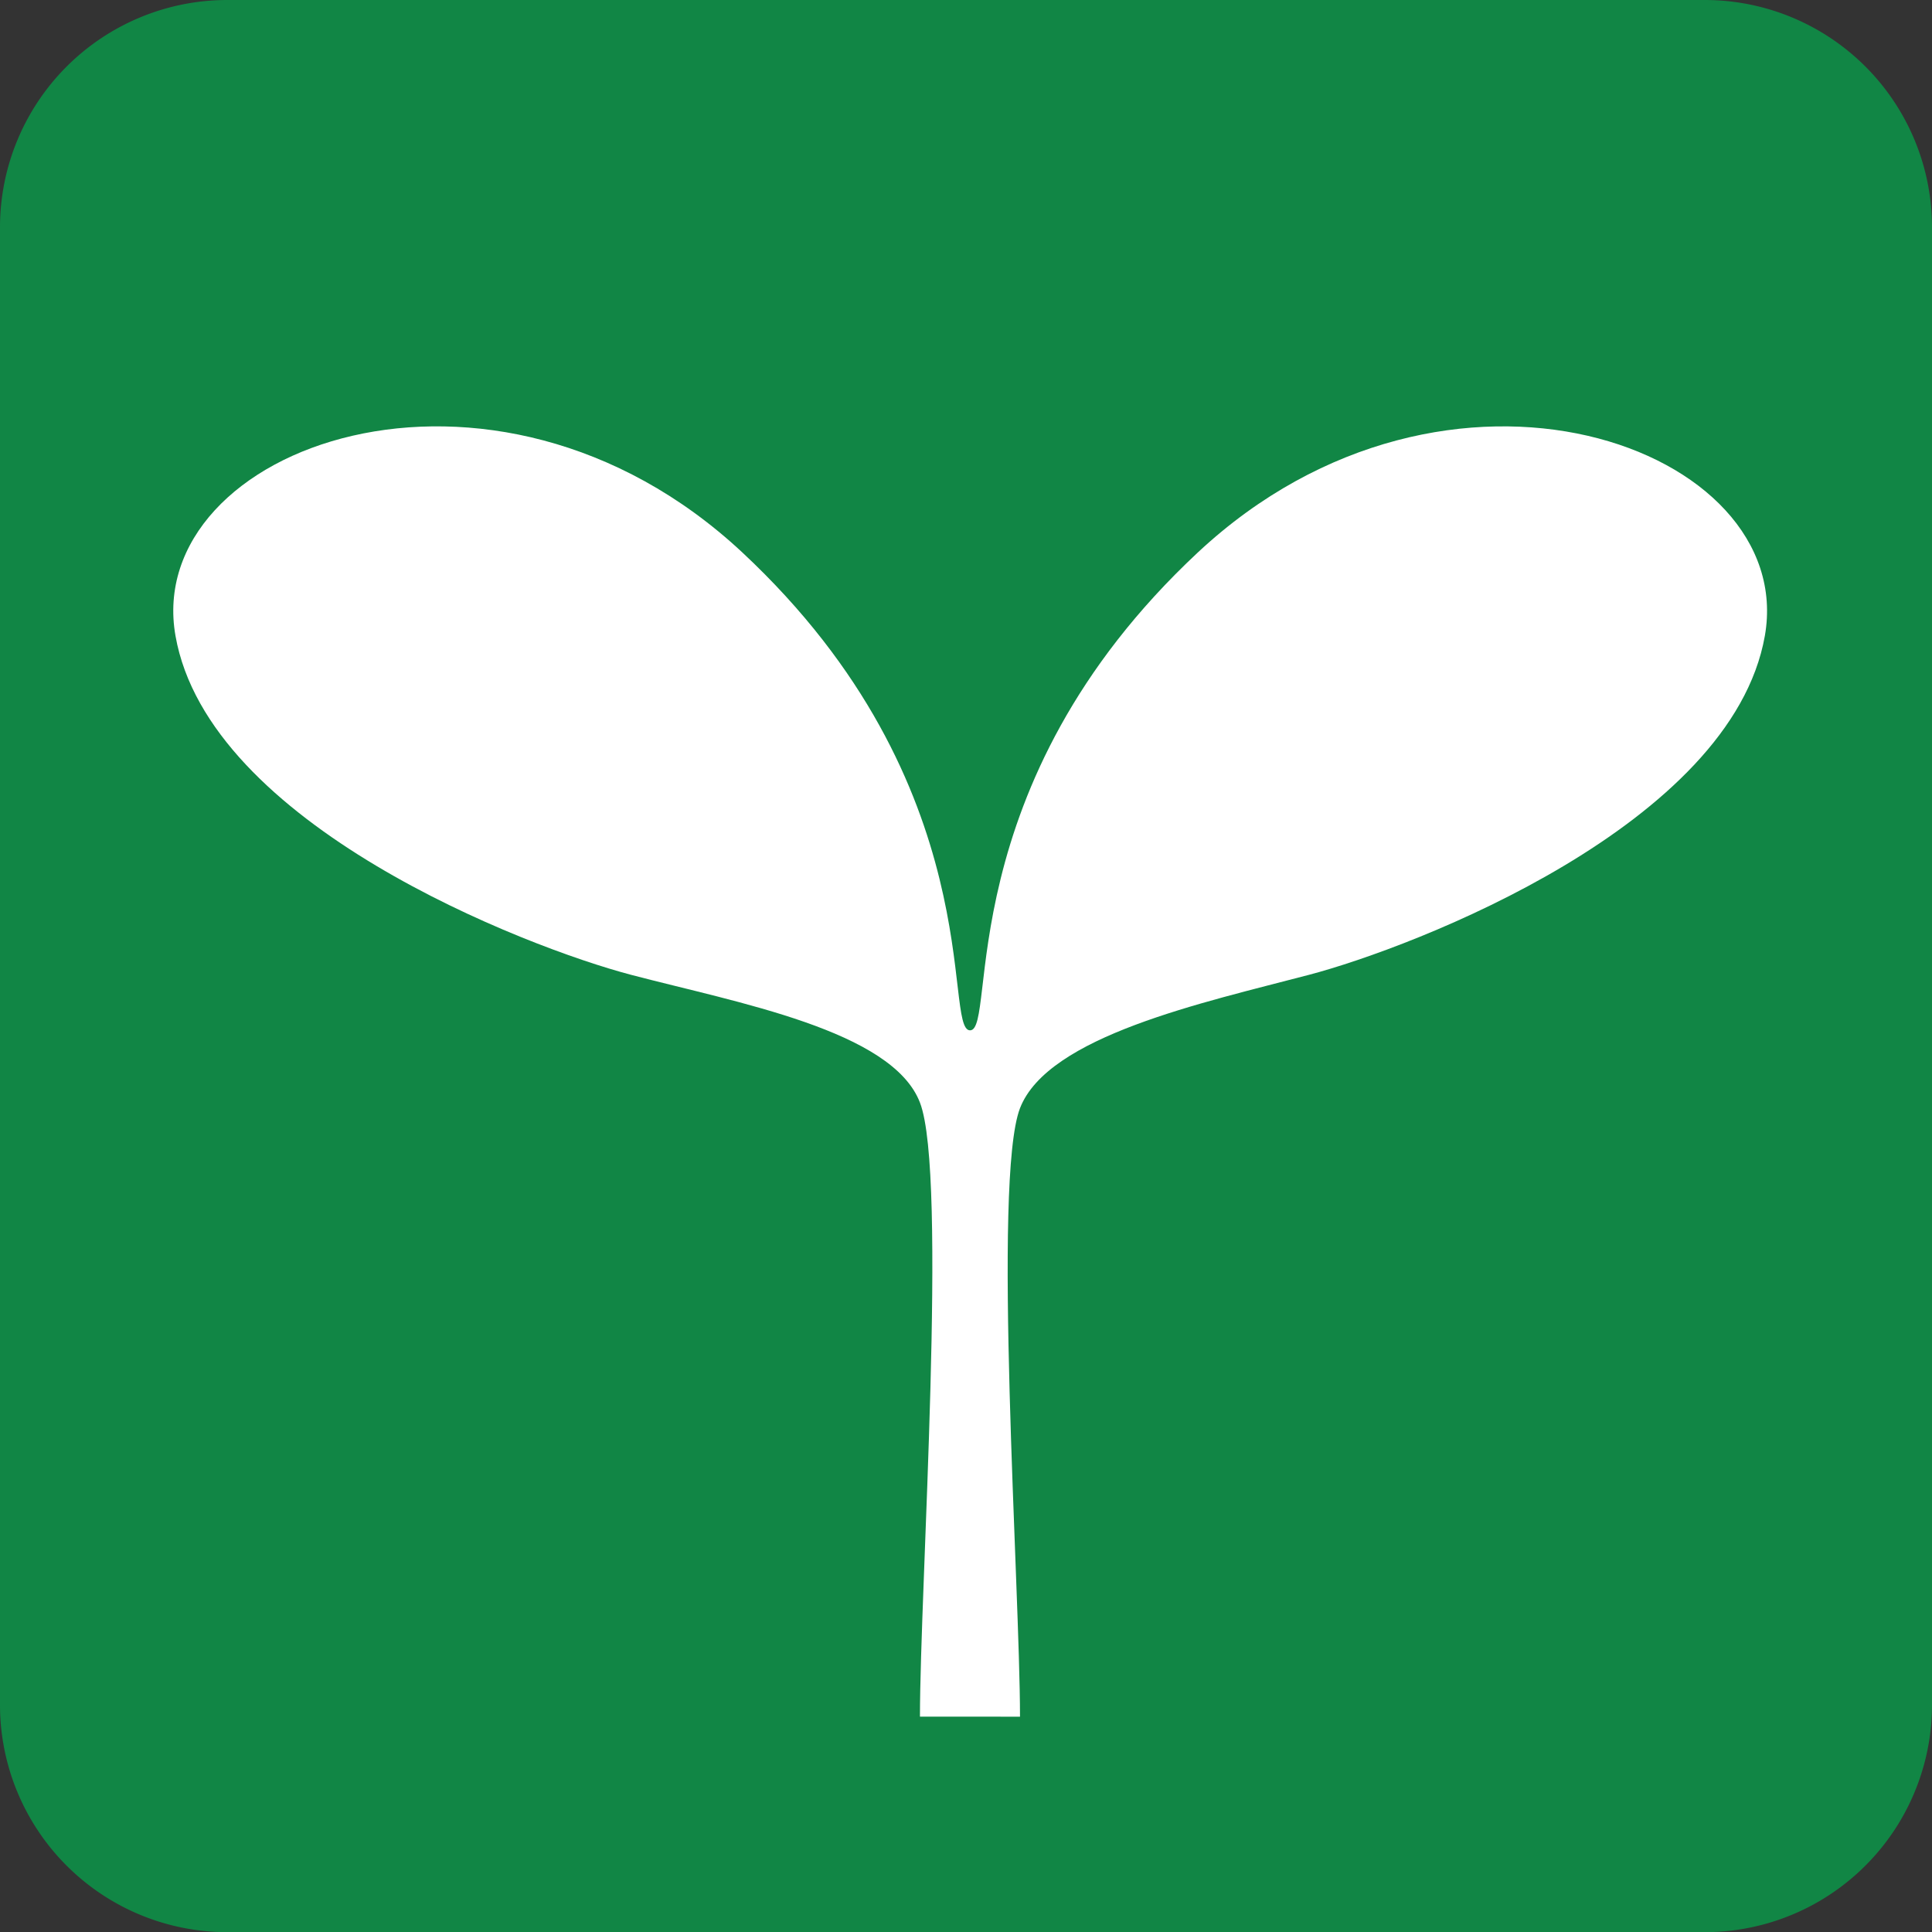 <svg xmlns="http://www.w3.org/2000/svg" width="60" height="60.006" viewBox="0 0 60 60.006"><rect x="0" y="0" width="60" height="60.006" fill="#333333" stroke="none"/><title>エコロジー</title><path d="M7.061,0H52.942A7.058,7.058,0,0,1,60,7.058V52.947a7.058,7.058,0,0,1-7.058,7.058H7.058A7.058,7.058,0,0,1,0,52.947V7.061A7.061,7.061,0,0,1,7.061,0Z" style="fill:#118645"/><path d="M31.677,53.313c0-3.969-.861-16.655,0-18.897.869-2.245,5.697-3.279,8.975-4.142,3.282-.864,13.12-4.66,14.157-10.527,1.033-5.869-9.842-9.839-17.608-2.591-7.763,7.248-6.215,14.842-7.075,14.842-.864,0,.691-7.594-7.073-14.842C15.284,9.908,4.414,13.877,5.45,19.746c1.031,5.866,10.869,9.663,14.145,10.527,3.282.864,8.115,1.724,8.975,3.969.866,2.24,0,15.101,0,19.07Z" style="fill:#fff"/></svg>